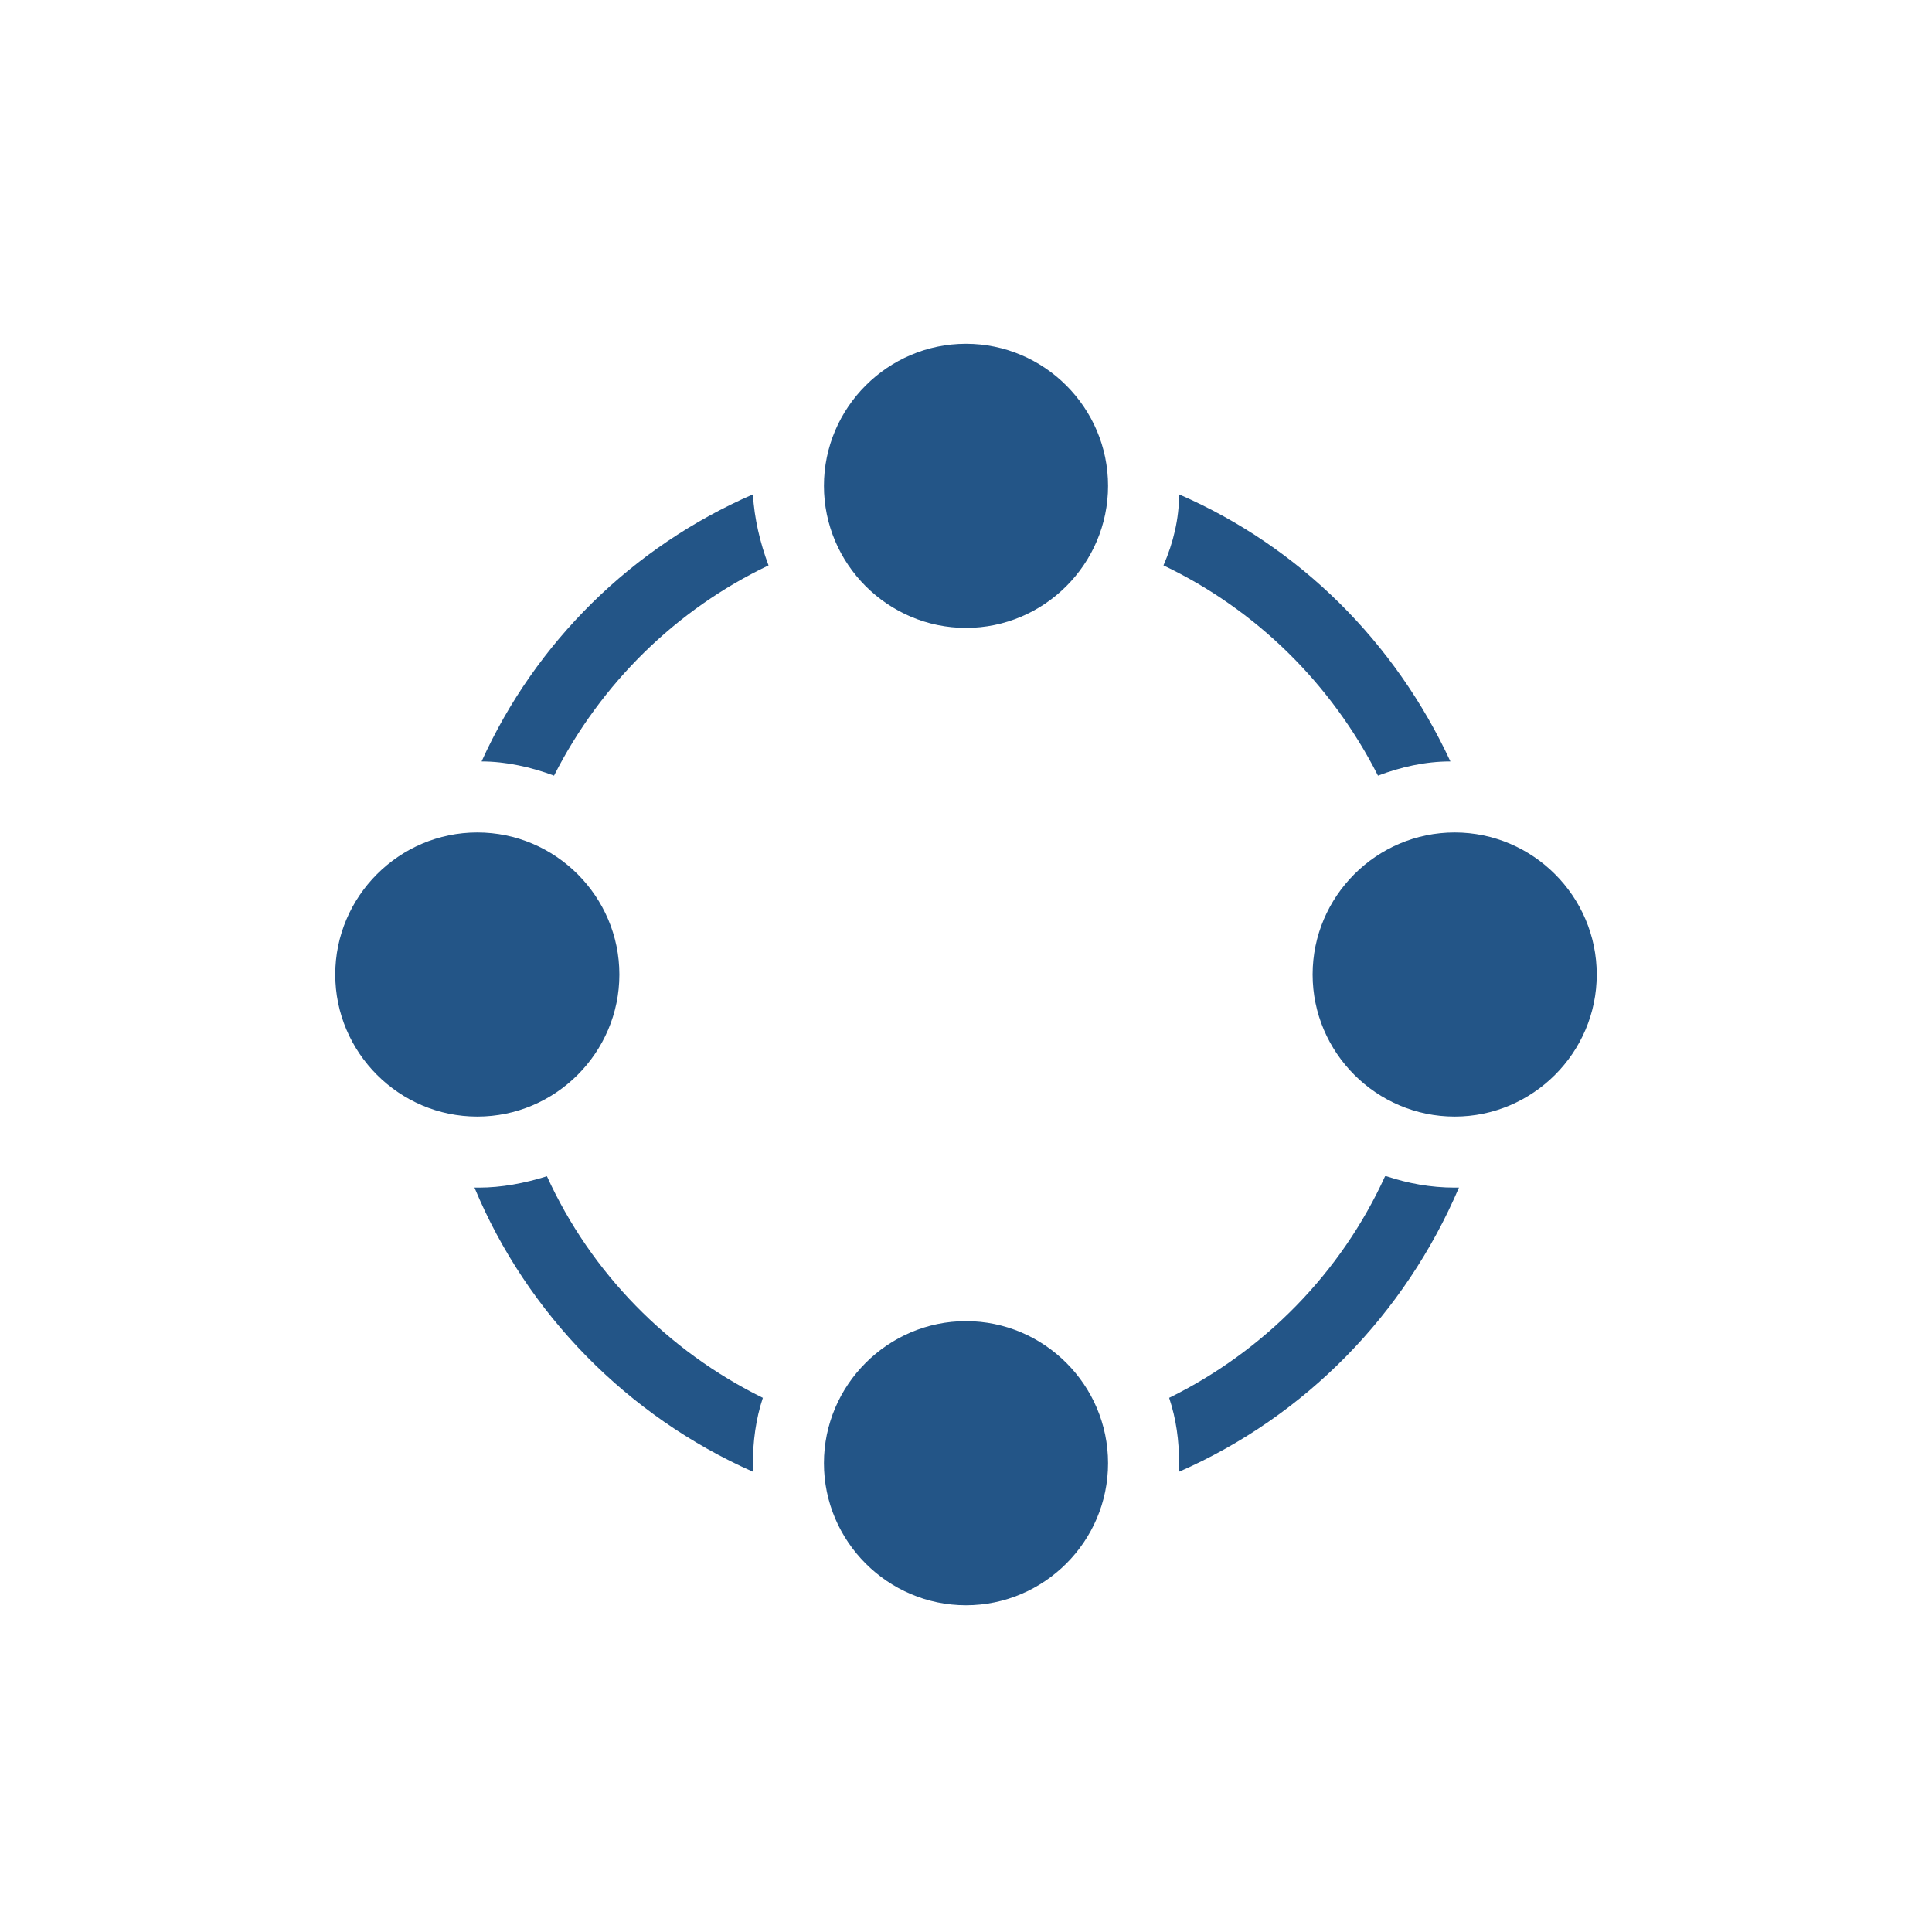 <svg xmlns="http://www.w3.org/2000/svg" id="Layer_1" data-name="Layer 1" viewBox="0 0 136 136"><defs><style>      .cls-1 {        fill: #235587;        stroke-width: 0px;      }    </style></defs><path class="cls-1" d="M97,54.6c1.6-.6,3.3-1,5.1-1-3.9-8.4-10.6-15.1-19.1-18.8,0,1.7-.4,3.4-1.1,5,6.5,3.1,11.8,8.3,15.1,14.8Z"></path><path class="cls-1" d="M33.9,53.6c1.7,0,3.5.4,5.1,1,3.3-6.5,8.6-11.7,15.1-14.8-.6-1.6-1-3.3-1.1-5-8.5,3.7-15.3,10.4-19.1,18.8Z"></path><path class="cls-1" d="M97.5,82.8c-3.1,6.8-8.5,12.3-15.2,15.6.5,1.5.7,3,.7,4.6v.6c8.9-3.9,15.9-11.1,19.7-20h-.3c-1.7,0-3.3-.3-4.8-.8Z"></path><path class="cls-1" d="M38.5,82.8c-1.6.5-3.2.8-4.8.8h-.3c3.7,8.9,10.8,16.1,19.6,20v-.6c0-1.5.2-3.1.7-4.6-6.7-3.3-12.1-8.8-15.2-15.6Z"></path><path class="cls-1" d="M43.6,68.6c0,5.5-4.5,10-10,10s-10-4.5-10-10,4.5-10,10-10,10,4.5,10,10Z"></path><path class="cls-1" d="M112.4,68.6c0,5.5-4.5,10-10,10s-10-4.5-10-10,4.5-10,10-10,10,4.5,10,10Z"></path><path class="cls-1" d="M78,103c0,5.5-4.5,10-10,10s-10-4.5-10-10,4.5-10,10-10,10,4.5,10,10Z"></path><path class="cls-1" d="M78,34.2c0,5.5-4.5,10-10,10s-10-4.5-10-10,4.5-10,10-10,10,4.5,10,10Z"></path></svg>